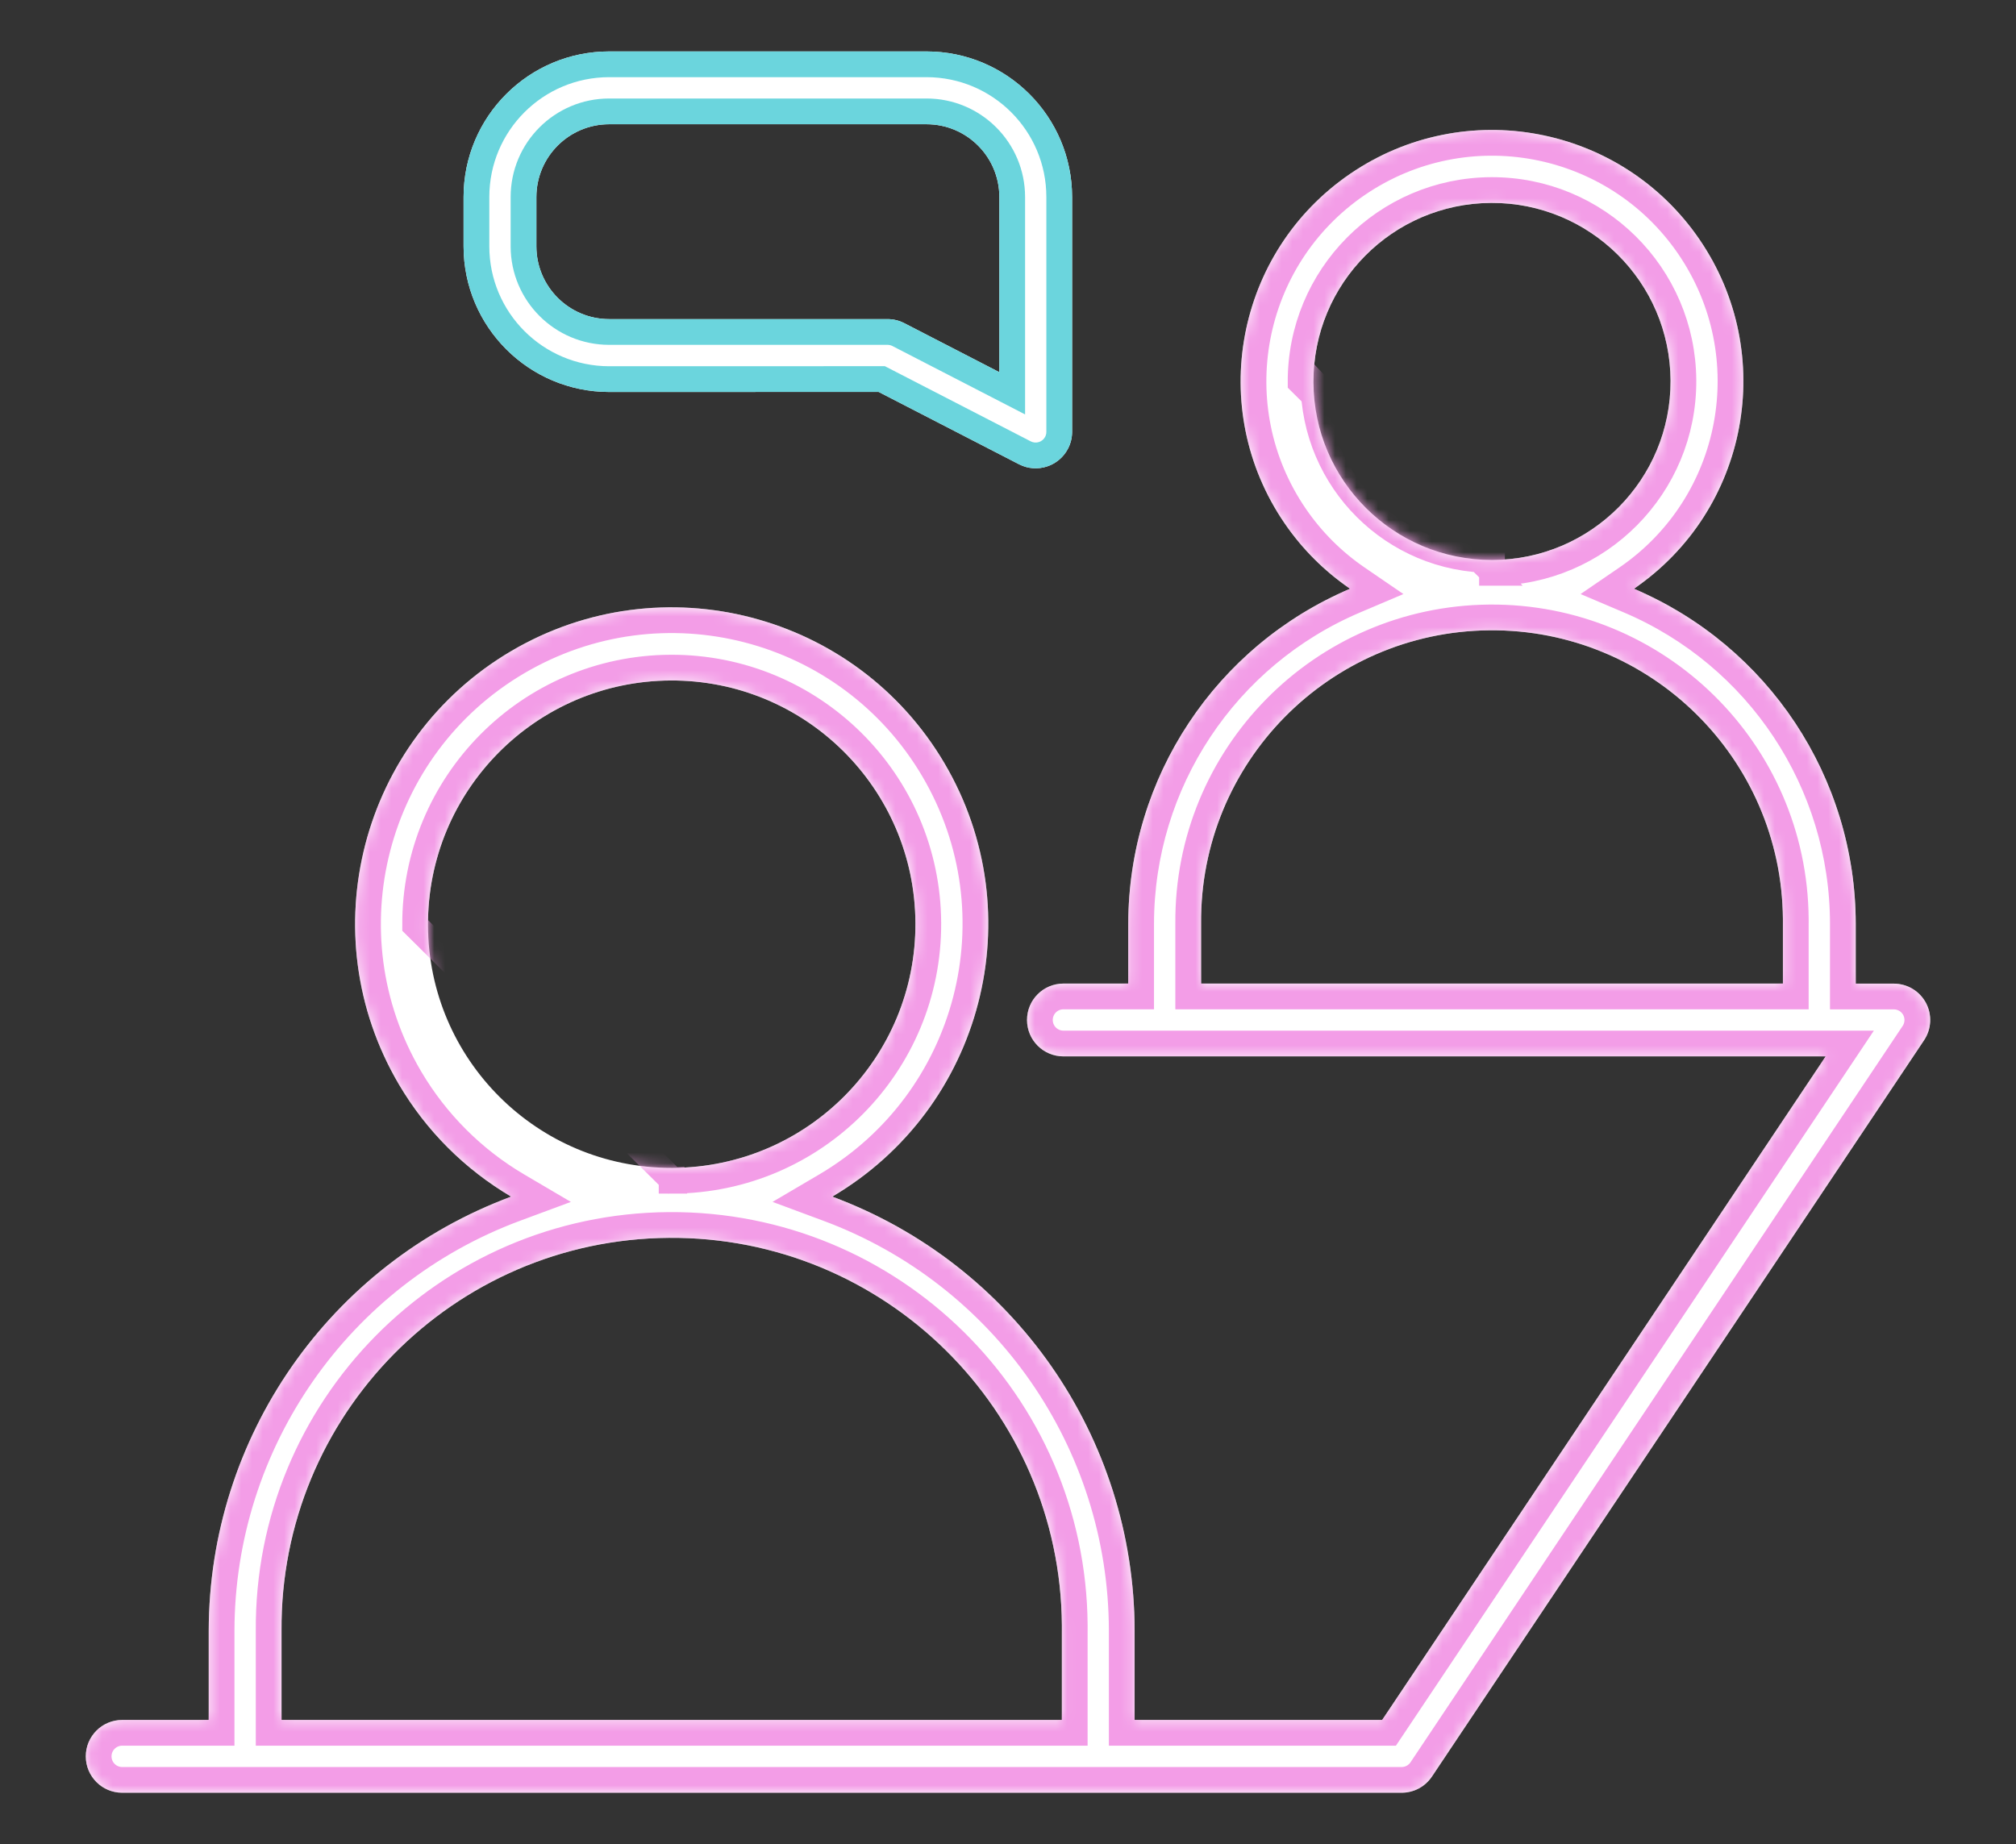 <svg width="188" height="172" viewBox="0 0 188 172" fill="none" xmlns="http://www.w3.org/2000/svg">
<rect x="0" y="0" width="188" height="172" fill="#333333" stroke="none"/>
<path d="M81.934 36.552L95.03 43.302C96.699 44.158 98.746 43.498 99.603 41.829C99.848 41.351 99.977 40.821 99.977 40.283V18.378C99.977 10.877 93.897 4.797 86.396 4.797H56.81C49.31 4.797 43.23 10.877 43.23 18.378V22.978C43.235 30.476 49.312 36.553 56.81 36.558L81.934 36.552ZM50.02 22.978V18.378C50.02 14.628 53.06 11.587 56.81 11.587H86.403C90.153 11.587 93.193 14.627 93.193 18.378V34.713L84.321 30.138C83.841 29.892 83.309 29.763 82.769 29.762H56.81C53.063 29.762 50.023 26.726 50.02 22.978Z" fill="white"/>
<path fill-rule="evenodd" clip-rule="evenodd" d="M82.516 34.152L96.125 41.166C96.125 41.166 96.126 41.167 96.126 41.167C96.616 41.417 97.216 41.224 97.467 40.734C97.539 40.594 97.577 40.439 97.577 40.281V18.378C97.577 12.203 92.571 7.197 86.396 7.197H56.81C50.635 7.197 45.63 12.203 45.63 18.378V22.977C45.635 29.15 50.638 34.154 56.812 34.158L82.516 34.152ZM56.81 36.558C49.312 36.553 43.235 30.476 43.23 22.978V18.378C43.23 10.877 49.31 4.797 56.81 4.797H86.396C93.897 4.797 99.977 10.877 99.977 18.378V40.283C99.977 40.821 99.848 41.351 99.603 41.829C98.746 43.498 96.699 44.158 95.03 43.302L81.934 36.552L56.81 36.558ZM47.62 22.98L47.62 18.378C47.62 13.302 51.734 9.187 56.81 9.187H86.403C91.478 9.187 95.593 13.302 95.593 18.378V38.651L83.226 32.274C83.226 32.274 83.225 32.274 83.225 32.273C83.082 32.2 82.925 32.163 82.766 32.162C82.766 32.162 82.766 32.162 82.766 32.162H56.81C51.738 32.162 47.625 28.052 47.62 22.98ZM82.769 29.762C83.309 29.763 83.841 29.892 84.321 30.138L93.193 34.713V18.378C93.193 14.627 90.153 11.587 86.403 11.587H56.81C53.06 11.587 50.02 14.628 50.02 18.378V22.978C50.023 26.726 53.063 29.762 56.81 29.762H82.769Z" fill="#6BD5DD"/>
<path d="M179.602 93.534C179.011 92.429 177.859 91.739 176.606 91.74H173.054V86.145C173.042 72.528 164.901 60.235 152.369 54.91C163.054 47.6 165.79 33.014 158.482 22.329C151.172 11.644 136.586 8.908 125.901 16.216C115.216 23.526 112.479 38.112 119.788 48.797C121.429 51.196 123.502 53.269 125.901 54.91C113.369 60.235 105.228 72.528 105.216 86.145V91.734H99.169C97.293 91.734 95.773 93.254 95.773 95.129C95.773 97.004 97.293 98.524 99.169 98.524H170.255L128.894 160.412H105.807V152.099C105.787 134.037 94.545 117.89 77.612 111.604C91.662 103.335 96.348 85.242 88.079 71.192C79.81 57.143 61.717 52.456 47.667 60.726C33.618 68.995 28.931 87.088 37.2 101.137C39.744 105.459 43.346 109.061 47.667 111.604C30.732 117.888 19.486 134.036 19.464 152.099V160.412H11.395C9.52 160.412 8 161.932 8 163.807C8 165.682 9.52 167.202 11.395 167.202H130.71C131.844 167.202 132.903 166.636 133.533 165.693L179.429 97.015C180.123 95.975 180.189 94.638 179.602 93.534ZM122.486 35.65C122.444 26.455 129.864 18.967 139.059 18.925C148.255 18.883 155.743 26.304 155.785 35.499C155.826 44.694 148.406 52.182 139.211 52.224C139.186 52.224 139.16 52.224 139.135 52.224C129.965 52.235 122.517 44.821 122.486 35.65ZM166.264 91.734H112.006V86.145C111.879 71.162 123.922 58.913 138.905 58.786C153.888 58.658 166.137 70.702 166.264 85.685C166.265 85.838 166.265 85.992 166.264 86.145L166.264 91.734ZM39.912 86.302C39.853 73.75 49.981 63.526 62.533 63.467C75.085 63.408 85.308 73.536 85.368 86.088C85.426 98.64 75.299 108.864 62.747 108.923C62.708 108.923 62.669 108.923 62.631 108.923C50.117 108.934 39.955 98.815 39.912 86.302ZM99.024 160.412H26.254V152.099C26.108 132.004 42.279 115.595 62.374 115.449C82.469 115.302 98.878 131.474 99.025 151.569C99.026 151.745 99.026 151.922 99.025 152.099L99.024 160.412Z" fill="white"/>
<mask id="mask0_75_2605" style="mask-type:alpha" maskUnits="userSpaceOnUse" x="8" y="12" width="172" height="156">
<path d="M179.602 93.534C179.011 92.429 177.859 91.739 176.606 91.74H173.054V86.145C173.042 72.528 164.901 60.235 152.369 54.91C163.054 47.6 165.79 33.014 158.482 22.329C151.172 11.644 136.586 8.908 125.901 16.216C115.216 23.526 112.479 38.112 119.788 48.797C121.429 51.196 123.502 53.269 125.901 54.91C113.369 60.235 105.228 72.528 105.216 86.145V91.734H99.169C97.293 91.734 95.773 93.254 95.773 95.129C95.773 97.004 97.293 98.524 99.169 98.524H170.255L128.894 160.412H105.807V152.099C105.787 134.037 94.545 117.89 77.612 111.604C91.662 103.335 96.348 85.242 88.079 71.192C79.81 57.143 61.717 52.456 47.667 60.726C33.618 68.995 28.931 87.088 37.2 101.137C39.744 105.459 43.346 109.061 47.667 111.604C30.732 117.888 19.486 134.036 19.464 152.099V160.412H11.395C9.52 160.412 8 161.932 8 163.807C8 165.682 9.52 167.202 11.395 167.202H130.71C131.844 167.202 132.903 166.636 133.533 165.693L179.429 97.015C180.123 95.975 180.189 94.638 179.602 93.534ZM122.486 35.65C122.444 26.455 129.864 18.967 139.059 18.925C148.255 18.883 155.743 26.304 155.785 35.499C155.826 44.694 148.406 52.182 139.211 52.224C139.186 52.224 139.16 52.224 139.135 52.224C129.965 52.235 122.517 44.821 122.486 35.65ZM166.264 91.734H112.006V86.145C111.879 71.162 123.922 58.913 138.905 58.786C153.888 58.658 166.137 70.702 166.264 85.685C166.265 85.838 166.265 85.992 166.264 86.145L166.264 91.734ZM39.912 86.302C39.853 73.75 49.981 63.526 62.533 63.467C75.085 63.408 85.308 73.536 85.368 86.088C85.426 98.64 75.299 108.864 62.747 108.923C62.708 108.923 62.669 108.923 62.631 108.923C50.117 108.934 39.955 98.815 39.912 86.302ZM99.024 160.412H26.254V152.099C26.108 132.004 42.279 115.595 62.374 115.449C82.469 115.302 98.878 131.474 99.025 151.569C99.026 151.745 99.026 151.922 99.025 152.099L99.024 160.412Z" fill="white"/>
</mask>
<g mask="url(#mask0_75_2605)">
<path d="M139.216 53.424L139.211 53.424L139.211 53.424H139.21H139.21H139.21H139.21H139.21H139.21H139.21H139.209H139.209H139.209H139.209H139.209H139.209H139.209H139.208H139.208H139.208H139.208H139.208H139.208H139.208H139.207H139.207H139.207H139.207H139.207H139.207H139.206H139.206H139.206H139.206H139.206H139.206H139.206H139.205H139.205H139.205H139.205H139.205H139.205H139.205H139.204H139.204H139.204H139.204H139.204H139.204H139.204H139.203H139.203H139.203H139.203H139.203H139.203H139.203H139.202H139.202H139.202H139.202H139.202H139.202H139.201H139.201H139.201H139.201H139.201H139.201H139.201H139.2H139.2H139.2H139.2H139.2H139.2H139.2H139.199H139.199H139.199H139.199H139.199H139.199H139.199H139.198H139.198H139.198H139.198H139.198H139.198H139.198H139.197H139.197H139.197H139.197H139.197H139.197H139.196H139.196H139.196H139.196H139.196H139.196H139.196H139.195H139.195H139.195H139.195H139.195H139.195H139.195H139.194H139.194H139.194H139.194H139.194H139.194H139.194H139.193H139.193H139.193H139.193H139.193H139.193H139.193H139.192H139.192H139.192H139.192H139.192H139.192H139.191H139.191H139.191H139.191H139.191H139.191H139.191H139.19H139.19H139.19H139.19H139.19H139.19H139.19H139.189H139.189H139.189H139.189H139.189H139.189H139.189H139.188H139.188H139.188H139.188H139.188H139.188H139.188H139.187H139.187H139.187H139.187H139.187H139.187H139.186H139.186H139.186H139.186H139.186H139.186H139.186H139.185H139.185H139.185H139.185H139.185H139.185H139.185H139.184H139.184H139.184H139.184H139.184H139.184H139.184H139.183H139.183H139.183H139.183H139.183H139.183H139.182H139.182H139.182H139.182H139.182H139.182H139.182H139.181H139.181H139.181H139.181H139.181H139.181H139.181H139.18H139.18H139.18H139.18H139.18H139.18H139.18H139.179H139.179H139.179H139.179H139.179H139.179H139.178H139.178H139.178H139.178H139.178H139.178H139.178H139.177H139.177H139.177H139.177H139.177H139.177H139.177H139.176H139.176H139.176H139.176H139.176H139.176H139.176H139.175H139.175H139.175H139.175H139.175H139.175H139.174H139.174H139.174H139.174H139.174H139.174H139.174H139.173H139.173H139.173H139.173H139.173H139.173H139.173H139.172H139.172H139.172H139.172H139.172H139.172H139.172H139.171H139.171H139.171H139.171H139.171H139.171H139.171H139.17H139.17H139.17H139.17H139.17H139.17H139.169H139.169H139.169H139.169H139.169H139.169H139.169H139.168H139.168H139.168H139.168H139.168H139.168H139.168H139.167H139.167H139.167H139.167H139.167H139.167H139.167H139.166H139.166H139.166H139.166H139.166H139.166H139.165H139.165H139.165H139.165H139.165H139.165H139.165H139.164H139.164H139.164H139.164H139.164H139.164H139.164H139.163H139.163H139.163H139.163H139.163H139.163H139.163H139.162H139.162H139.162H139.162H139.162H139.162H139.162H139.161H139.161H139.161H139.161H139.161H139.161H139.16H139.16H139.16H139.16H139.16H139.16H139.16H139.159H139.159H139.159H139.159H139.159H139.159H139.159H139.158H139.158H139.158H139.158H139.158H139.158H139.158H139.157H139.157H139.157H139.157H139.157H139.157H139.156H139.156H139.156H139.156H139.156H139.156H139.156H139.155H139.155H139.155H139.155H139.155H139.155H139.155H139.154H139.154H139.154H139.154H139.154H139.154H139.154H139.153H139.153H139.153H139.153H139.153H139.153H139.153H139.152H139.152H139.152H139.152H139.152H139.152H139.151H139.151H139.151H139.151H139.151H139.151H139.151H139.15H139.15H139.15H139.15H139.15H139.15H139.15H139.149H139.149H139.149H139.149H139.149H139.149H139.149H139.148H139.148H139.148H139.148H139.148H139.148H139.148H139.147H139.147H139.147H139.147H139.147H139.147H139.146H139.146H139.146H139.146H139.146H139.146H139.146H139.145H139.145H139.145H139.145H139.145H139.145H139.145H139.144H139.144H139.144H139.144H139.144H139.144H139.144H139.143H139.143H139.143H139.143H139.143H139.143H139.143H139.142H139.142H139.142H139.142H139.142H139.142H139.141H139.141H139.141H139.141H139.141H139.141H139.141H139.14H139.14H139.14H139.14H139.14H139.14H139.14H139.139H139.139H139.139H139.139H139.139H139.139H139.139H139.138H139.138H139.138H139.138H139.138H139.138H139.138H139.137H139.137H139.137H139.137H139.137H139.136H139.136H139.136H139.136H139.136H139.136H139.136H139.135H139.135V52.224C129.965 52.235 122.517 44.821 122.486 35.65L139.216 53.424ZM139.216 53.424C149.074 53.379 157.029 45.351 156.985 35.493C156.94 25.636 148.912 17.68 139.054 17.725C129.196 17.77 121.241 25.797 121.286 35.656L139.216 53.424ZM62.752 110.123L62.747 110.123L62.695 110.123L62.632 110.123H62.631V108.923L62.752 110.123ZM62.752 110.123C75.967 110.06 86.629 99.297 86.568 86.082C86.505 72.868 75.742 62.205 62.527 62.267C49.313 62.33 38.651 73.092 38.712 86.307L62.752 110.123ZM176.606 92.94H176.607C177.416 92.939 178.16 93.385 178.542 94.098C178.922 94.812 178.88 95.676 178.431 96.349L132.535 165.026C132.535 165.027 132.535 165.027 132.535 165.027C132.128 165.636 131.443 166.002 130.71 166.003C130.71 166.003 130.71 166.003 130.709 166.003H11.395C10.183 166.003 9.2 165.02 9.2 163.807C9.2 162.595 10.183 161.612 11.395 161.612H19.464H20.664V160.412L20.664 152.101C20.664 152.1 20.664 152.1 20.664 152.1C20.686 134.538 31.619 118.839 48.085 112.729L50.452 111.851L48.276 110.57C44.13 108.13 40.675 104.674 38.235 100.529C30.302 87.05 34.797 69.693 48.276 61.76C61.754 53.827 79.112 58.322 87.045 71.801C94.978 85.279 90.482 102.637 77.004 110.57L74.828 111.85L77.195 112.729C93.657 118.84 104.588 134.54 104.607 152.1V160.412V161.612H105.807H128.894H129.535L129.892 161.079L171.252 99.191L172.5 97.324H170.255H99.169C97.956 97.324 96.974 96.341 96.974 95.129C96.974 93.917 97.956 92.934 99.169 92.934H105.216H106.416V91.734V86.146C106.427 73.011 114.281 61.151 126.37 56.014L128.387 55.157L126.578 53.919C124.302 52.362 122.335 50.396 120.779 48.12C113.844 37.982 116.441 24.142 126.578 17.207C136.716 10.272 150.556 12.869 157.491 23.006C164.426 33.144 161.829 46.984 151.692 53.919L149.882 55.157L151.9 56.014C163.989 61.151 171.842 73.011 171.854 86.146V91.74V92.94H173.054H176.606ZM166.264 92.934H167.464L167.464 91.734L167.464 86.155C167.464 86.153 167.464 86.152 167.464 86.151C167.465 86.093 167.465 86.035 167.465 85.977C167.465 85.877 167.465 85.776 167.464 85.675L167.464 85.675C167.331 70.029 154.54 57.453 138.895 57.586C123.251 57.718 110.675 70.507 110.806 86.15V91.734V92.934H112.006H166.264ZM99.024 161.612H100.224L100.224 160.413L100.225 152.108C100.225 152.106 100.225 152.105 100.225 152.103C100.226 151.922 100.226 151.741 100.225 151.56V151.56C100.073 130.802 83.123 114.097 62.365 114.249C41.609 114.4 24.906 131.348 25.054 152.103V160.412V161.612H26.254H99.024Z" stroke="#F39DE7" stroke-width="2.4"/>
</g>
</svg>
